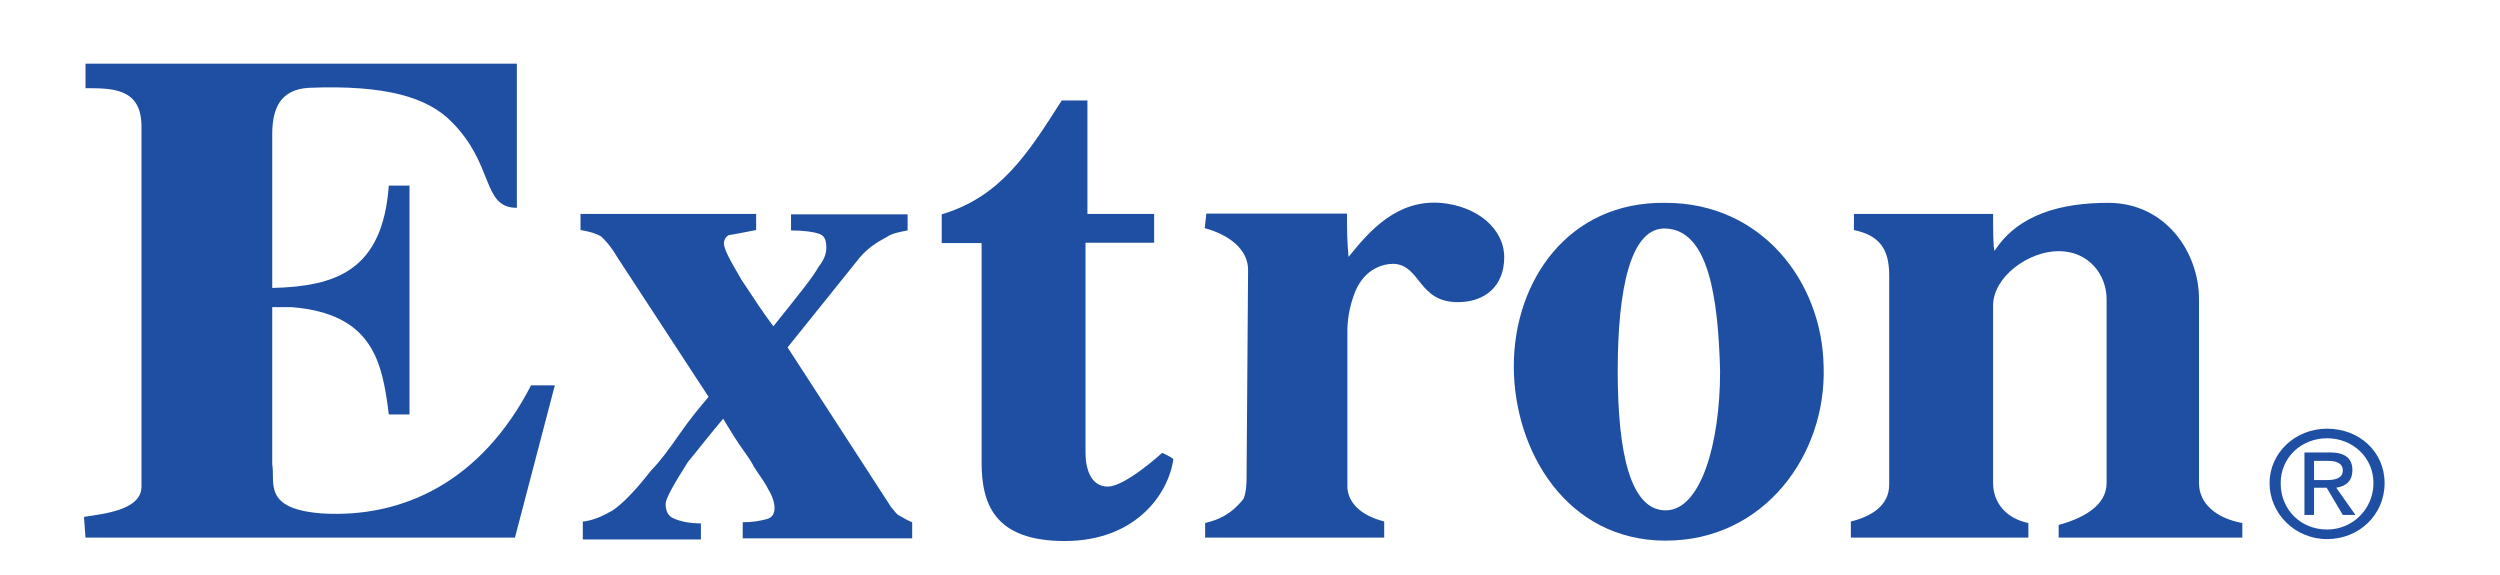 <?xml version="1.0" encoding="UTF-8"?>
<svg id="layer" xmlns="http://www.w3.org/2000/svg" version="1.1" viewBox="0 0 652 150">
  <!-- Generator: Adobe Illustrator 29.1.0, SVG Export Plug-In . SVG Version: 2.1.0 Build 142)  -->
  <defs>
    <style>
      .st0 {
        fill: #1f4fa2;
      }
    </style>
  </defs>
  <path class="st0" d="M594.8,126h0c0-6.7,5.4-11.7,12.1-11.7s12.1,5,12.1,11.7-5.4,12.1-12.1,12.1-12.1-5-12.1-12.1M606.9,140.6h0c8.3,0,15-6.3,15-14.6s-6.7-14.2-15-14.2-15,6.3-15,14.2,6.6,14.6,15,14.6M603.5,127.2h3.3l4.2,7.1h3.3l-5-7.1c2.5-.4,4.2-1.7,4.2-4.6s-1.7-4.6-5.8-4.6h-6.7v16.3h2.5v-7.1ZM603.5,125.2h0v-5h3.7c1.7,0,3.8.4,3.8,2.5s-2.1,2.5-4.2,2.5h-3.3Z"/>
  <path class="st0" d="M152.3,136h0c2.9-.4,5.4-1.7,7.5-2.9,2.5-1.7,5.8-5,10-10.4,2.1-2.1,4.6-5.4,7.5-9.6s5.4-7.1,7.5-9.6l-23.8-36.4c-1.7-2.9-3.3-4.6-4.2-5.4-1.3-.8-2.9-1.3-5.4-1.7v-4.2h45.8v4.2c-4.2.8-6.7,1.3-7.1,1.3-.8.4-1.3,1.3-1.3,2.1,0,1.7,1.7,4.6,4.6,9.6,3.3,5,5.8,8.8,8.3,12.1,6.3-7.9,10.4-12.9,11.7-15.4,1.7-2.1,2.1-3.8,2.1-5,0-2.1-.4-3.3-2.1-3.8-1.2-.4-3.7-.8-7.1-.8v-4.2h30.4v4.2c-2.1.4-4.2.8-5.4,1.7-2.5,1.3-5,2.9-7.1,5.4l-18.8,23.4,27.1,41.8c.8.8,1.2,1.7,2.1,2.1.8.4,2.1,1.3,3.3,1.7v4.2h-44.2v-4.2c2.9,0,4.6-.4,6.2-.8,1.7-.4,2.1-1.7,2.1-2.9s-.4-2.9-1.7-5c-.8-1.7-2.1-3.3-3.7-5.8-.8-1.7-2.1-3.3-3.8-5.8s-2.9-4.6-4.2-6.7c-4.2,5-7.1,8.8-9.2,11.3-3.7,5.8-5.8,9.6-5.8,10.9,0,2.1.8,3.3,2.1,3.8,1.7.8,4.2,1.3,7.1,1.3v4.2h-30.8v-4.7h.3Z"/>
  <path class="st0" d="M434.4,59.6h0c-9.2-.4-12.5,15.9-12.5,37.2s3.3,36.3,12.5,36.3,14.2-17.5,14.2-36.3c-.5-19.2-3-36.8-14.2-37.2M434.4,52.9h0c25,0,40.8,20.5,41.2,42.6.8,23-15.4,45.5-41.2,45.5s-39.6-23.4-39.6-45.5,14.1-43,39.6-42.6"/>
  <path class="st0" d="M22.3,16.6h112.5v37.6c-9.2,0-5.8-11.3-17.1-22.5-6.2-6.3-17.1-9.6-37.1-8.8-7.5.4-9.6,5.4-9.6,12.1v40.1c16.7-.4,28.8-4.6,30.4-26.7h5.4v59.7h-5.4c-1.7-13.8-4.2-26.3-25.4-28h-5v40.9c.8,5-2.5,11.7,12.9,12.9,21.3,1.3,41.7-8.4,54.6-33.4h6.2l-10.4,39.7H22.3l-.4-5.4c5-.8,15-1.7,15-7.9V33c0-10-7.5-10-14.6-10,0,0,0-6.4,0-6.4Z"/>
  <path class="st0" d="M276.9,26.2h6.7v29.6h17.4v7.5h-17.9v54.8c0,3.8,1.2,8.8,5.8,8.8s14.2-8.8,14.2-8.8c0,0,2.9,1.3,2.9,1.7-1.3,9.2-10,21.3-28.3,21.3s-21.7-9.6-21.7-20.5v-57.2h-10.4v-7.5c15.4-4.6,22.5-15.9,31.3-29.7"/>
  <path class="st0" d="M549.8,52.9h0c15,0,23.7,12.9,23.7,25.1v48c0,5.4,4.6,9.2,11.3,10.4v3.8h-47.9v-3.3c6.3-1.7,12.5-5,12.5-10.9v-48c0-6.3-4.6-12.5-12.5-12.5s-17.1,6.7-17.1,14.2v46.3c0,5,3.3,9.2,9.2,10.4v3.8h-46.3v-4.2c5.4-1.3,10-4.2,10-9.6v-54.7c0-7.1-2.9-10.4-9.2-11.7v-4.2h36.3c0,3.8,0,9.2.4,9.6,6.2-9.6,17.5-12.5,29.6-12.5"/>
  <path class="st0" d="M375.6,52.9h0c9.6.8,16.7,6.7,16.7,14.2s-5,11.7-12.1,11.7c-10.4,0-9.6-9.6-16.7-10-2.9,0-7.5,1.3-10,7.1-1.7,4.2-2.1,7.9-2.1,10.4v40.5c0,3.8,2.9,7.5,9.6,9.2v4.2h-46.7v-3.8c3.3-.8,6.7-2.1,10-6.3.8-1.7.8-5,.8-5l.4-54.7c0-5.4-5-9.2-11.3-10.9l.4-3.8h36.7c0,5,0,6.7.4,11.3,5.6-7,12.7-14.9,23.9-14.1"/>
</svg>